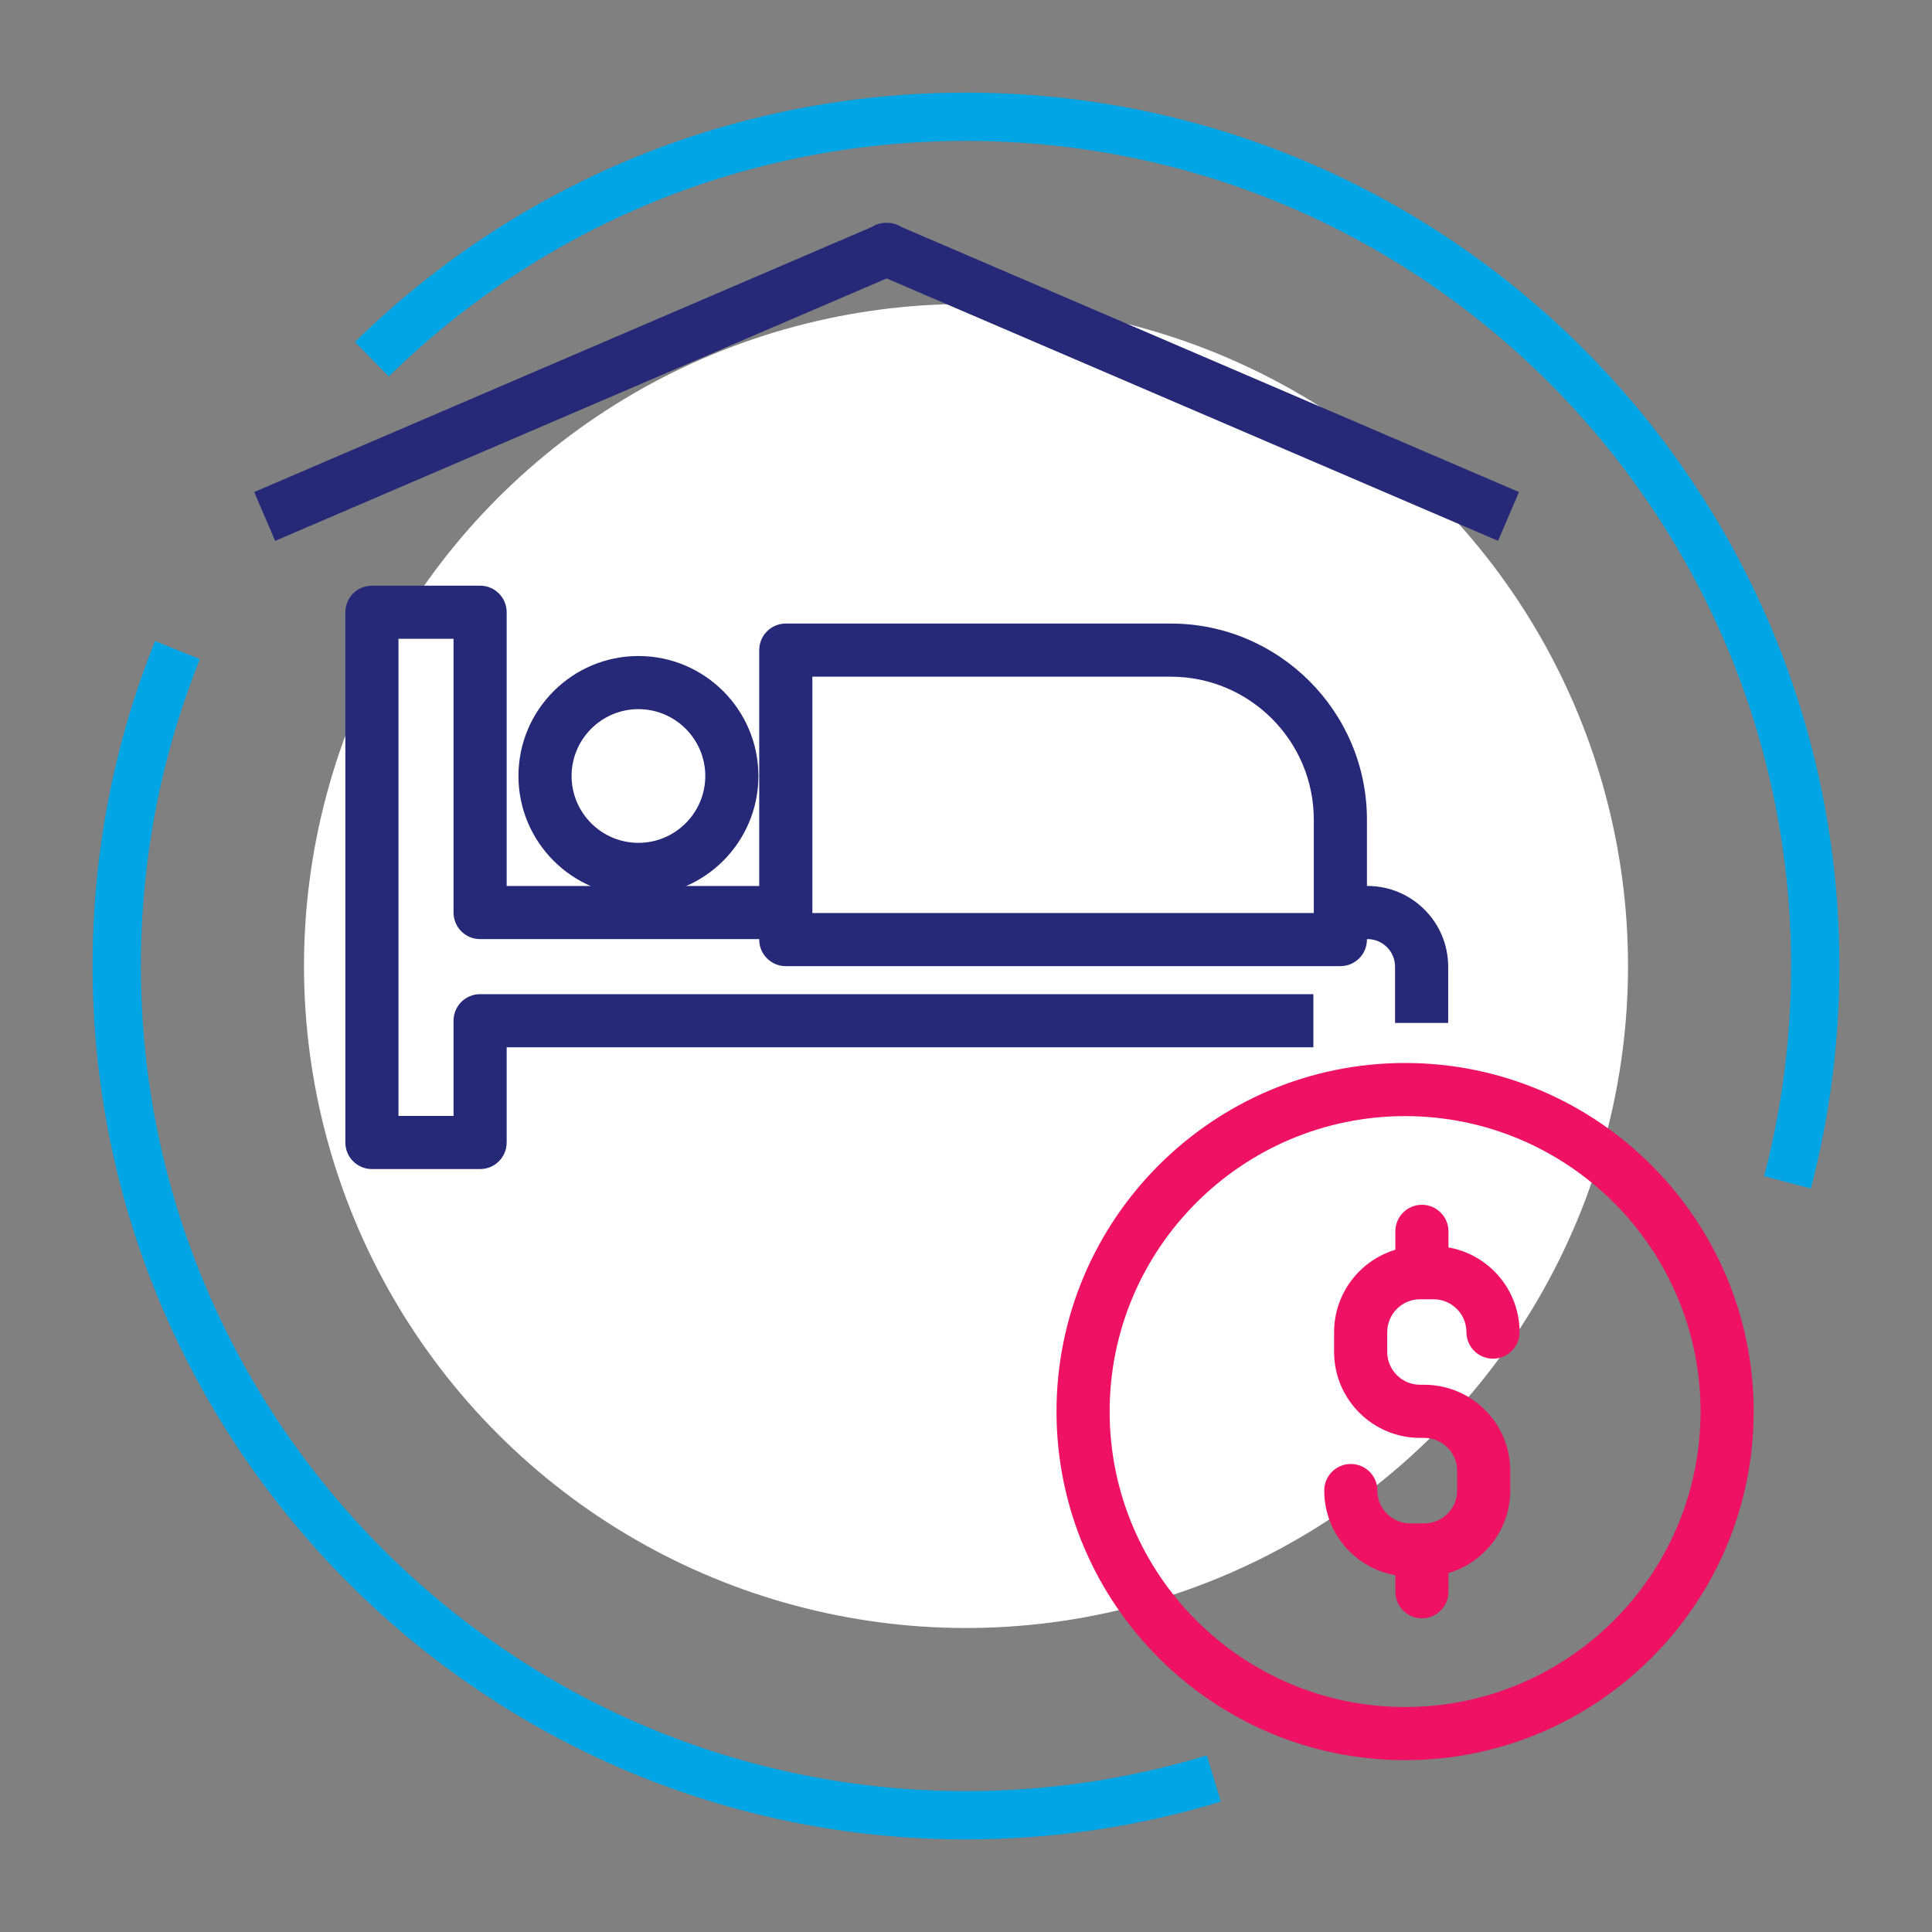 <svg xmlns="http://www.w3.org/2000/svg" id="Capa_2" data-name="Capa 2" viewBox="0 0 400 400"><rect x="0" y="0" width="400" height="400" fill="#808080" stroke="none"/><defs><style>      .cls-1 {        fill: #00a5e5;      }      .cls-2 {        fill: #fff;      }      .cls-3 {        fill: #ee1164;      }      .cls-4 {        fill: #262878;      }    </style></defs><path class="cls-1" d="m200,380.83c-99.71,0-180.83-81.12-180.83-180.83,0-23.24,4.35-45.87,12.93-67.26l9.28,3.72c-8.1,20.2-12.21,41.58-12.21,63.54,0,94.19,76.63,170.83,170.83,170.83,16.99,0,33.76-2.49,49.86-7.39l2.91,9.57c-17.04,5.19-34.79,7.82-52.77,7.82Z"></path><path class="cls-1" d="m374.91,246.06l-9.67-2.54c3.71-14.13,5.59-28.77,5.59-43.52,0-94.19-76.63-170.83-170.83-170.83-44.96,0-87.4,17.32-119.51,48.77l-7-7.14c33.99-33.29,78.92-51.62,126.51-51.62,99.71,0,180.83,81.12,180.83,180.83,0,15.61-1.99,31.1-5.92,46.06Z"></path><circle class="cls-2" cx="200" cy="200" r="137.06" transform="translate(-82.84 200) rotate(-45)"></circle><path class="cls-4" d="m310.17,111.98l-126.6-54.33-126.6,54.33-4.34-10.11,127.88-54.88c.86-.55,1.88-.86,2.96-.86h.18c1.08,0,2.1.31,2.96.86l127.88,54.88-4.34,10.11Z"></path><path class="cls-4" d="m299.83,211.79h-11v-11.66c0-3.14-2.56-5.7-5.7-5.7h-5.61v-11h5.61c9.21,0,16.7,7.49,16.7,16.7v11.66Z"></path><path class="cls-4" d="m99.4,242.04h-22.4c-3.04,0-5.5-2.46-5.5-5.5v-109.78c0-3.04,2.46-5.5,5.5-5.5h22.4c3.04,0,5.5,2.46,5.5,5.5v56.67h54.43v11h-59.93c-3.04,0-5.5-2.46-5.5-5.5v-56.67h-11.4v98.78h11.4v-19.71c0-3.04,2.46-5.5,5.5-5.5h172.52v11H104.9v19.71c0,3.04-2.46,5.5-5.5,5.5Z"></path><path class="cls-4" d="m132.18,185.5c-13.7,0-24.84-11.14-24.84-24.84s11.14-24.84,24.84-24.84,24.84,11.14,24.84,24.84-11.14,24.84-24.84,24.84Zm0-38.68c-7.63,0-13.84,6.21-13.84,13.84s6.21,13.84,13.84,13.84,13.84-6.21,13.84-13.84-6.21-13.84-13.84-13.84Z"></path><path class="cls-4" d="m277.51,200.03h-114.82c-3.04,0-5.5-2.46-5.5-5.5v-59.93c0-3.04,2.46-5.5,5.5-5.5h79.71c22.39,0,40.61,18.22,40.61,40.61v24.82c0,3.04-2.46,5.5-5.5,5.5Zm-109.32-11h103.82v-19.32c0-16.33-13.28-29.61-29.61-29.61h-74.21v48.93Z"></path><g><path class="cls-3" d="m294.88,326.4h-2.92c-9.81,0-17.79-7.98-17.79-17.8,0-3.04,2.46-5.5,5.5-5.5s5.5,2.46,5.5,5.5c0,3.75,3.05,6.8,6.79,6.8h2.92c3.75,0,6.8-3.05,6.8-6.8v-4.1c0-3.75-3.05-6.8-6.8-6.8h-.87c-9.81,0-17.8-7.98-17.8-17.8v-4.1c0-9.81,7.98-17.8,17.8-17.8h2.8c9.81,0,17.8,7.98,17.8,17.8,0,3.04-2.46,5.5-5.5,5.5s-5.5-2.46-5.5-5.5c0-3.75-3.05-6.8-6.8-6.8h-2.8c-3.75,0-6.8,3.05-6.8,6.8v4.1c0,3.75,3.05,6.8,6.8,6.8h.87c9.81,0,17.8,7.98,17.8,17.8v4.1c0,9.81-7.98,17.8-17.8,17.8Z"></path><path class="cls-3" d="m294.39,263.98c-3.04,0-5.5-2.46-5.5-5.5v-3.54c0-3.04,2.46-5.5,5.5-5.5s5.5,2.46,5.5,5.5v3.54c0,3.04-2.46,5.5-5.5,5.5Z"></path><path class="cls-3" d="m294.39,335.05c-3.04,0-5.5-2.46-5.5-5.5v-3.54c0-3.04,2.46-5.5,5.5-5.5s5.5,2.46,5.5,5.5v3.54c0,3.04-2.46,5.5-5.5,5.5Z"></path></g><path class="cls-3" d="m290.91,364.42c-39.79,0-72.17-32.38-72.17-72.17s32.38-72.17,72.17-72.17,72.17,32.38,72.17,72.17-32.38,72.17-72.17,72.17Zm0-133.34c-33.73,0-61.17,27.44-61.17,61.17s27.44,61.17,61.17,61.17,61.17-27.44,61.17-61.17-27.44-61.17-61.17-61.17Z"></path></svg>